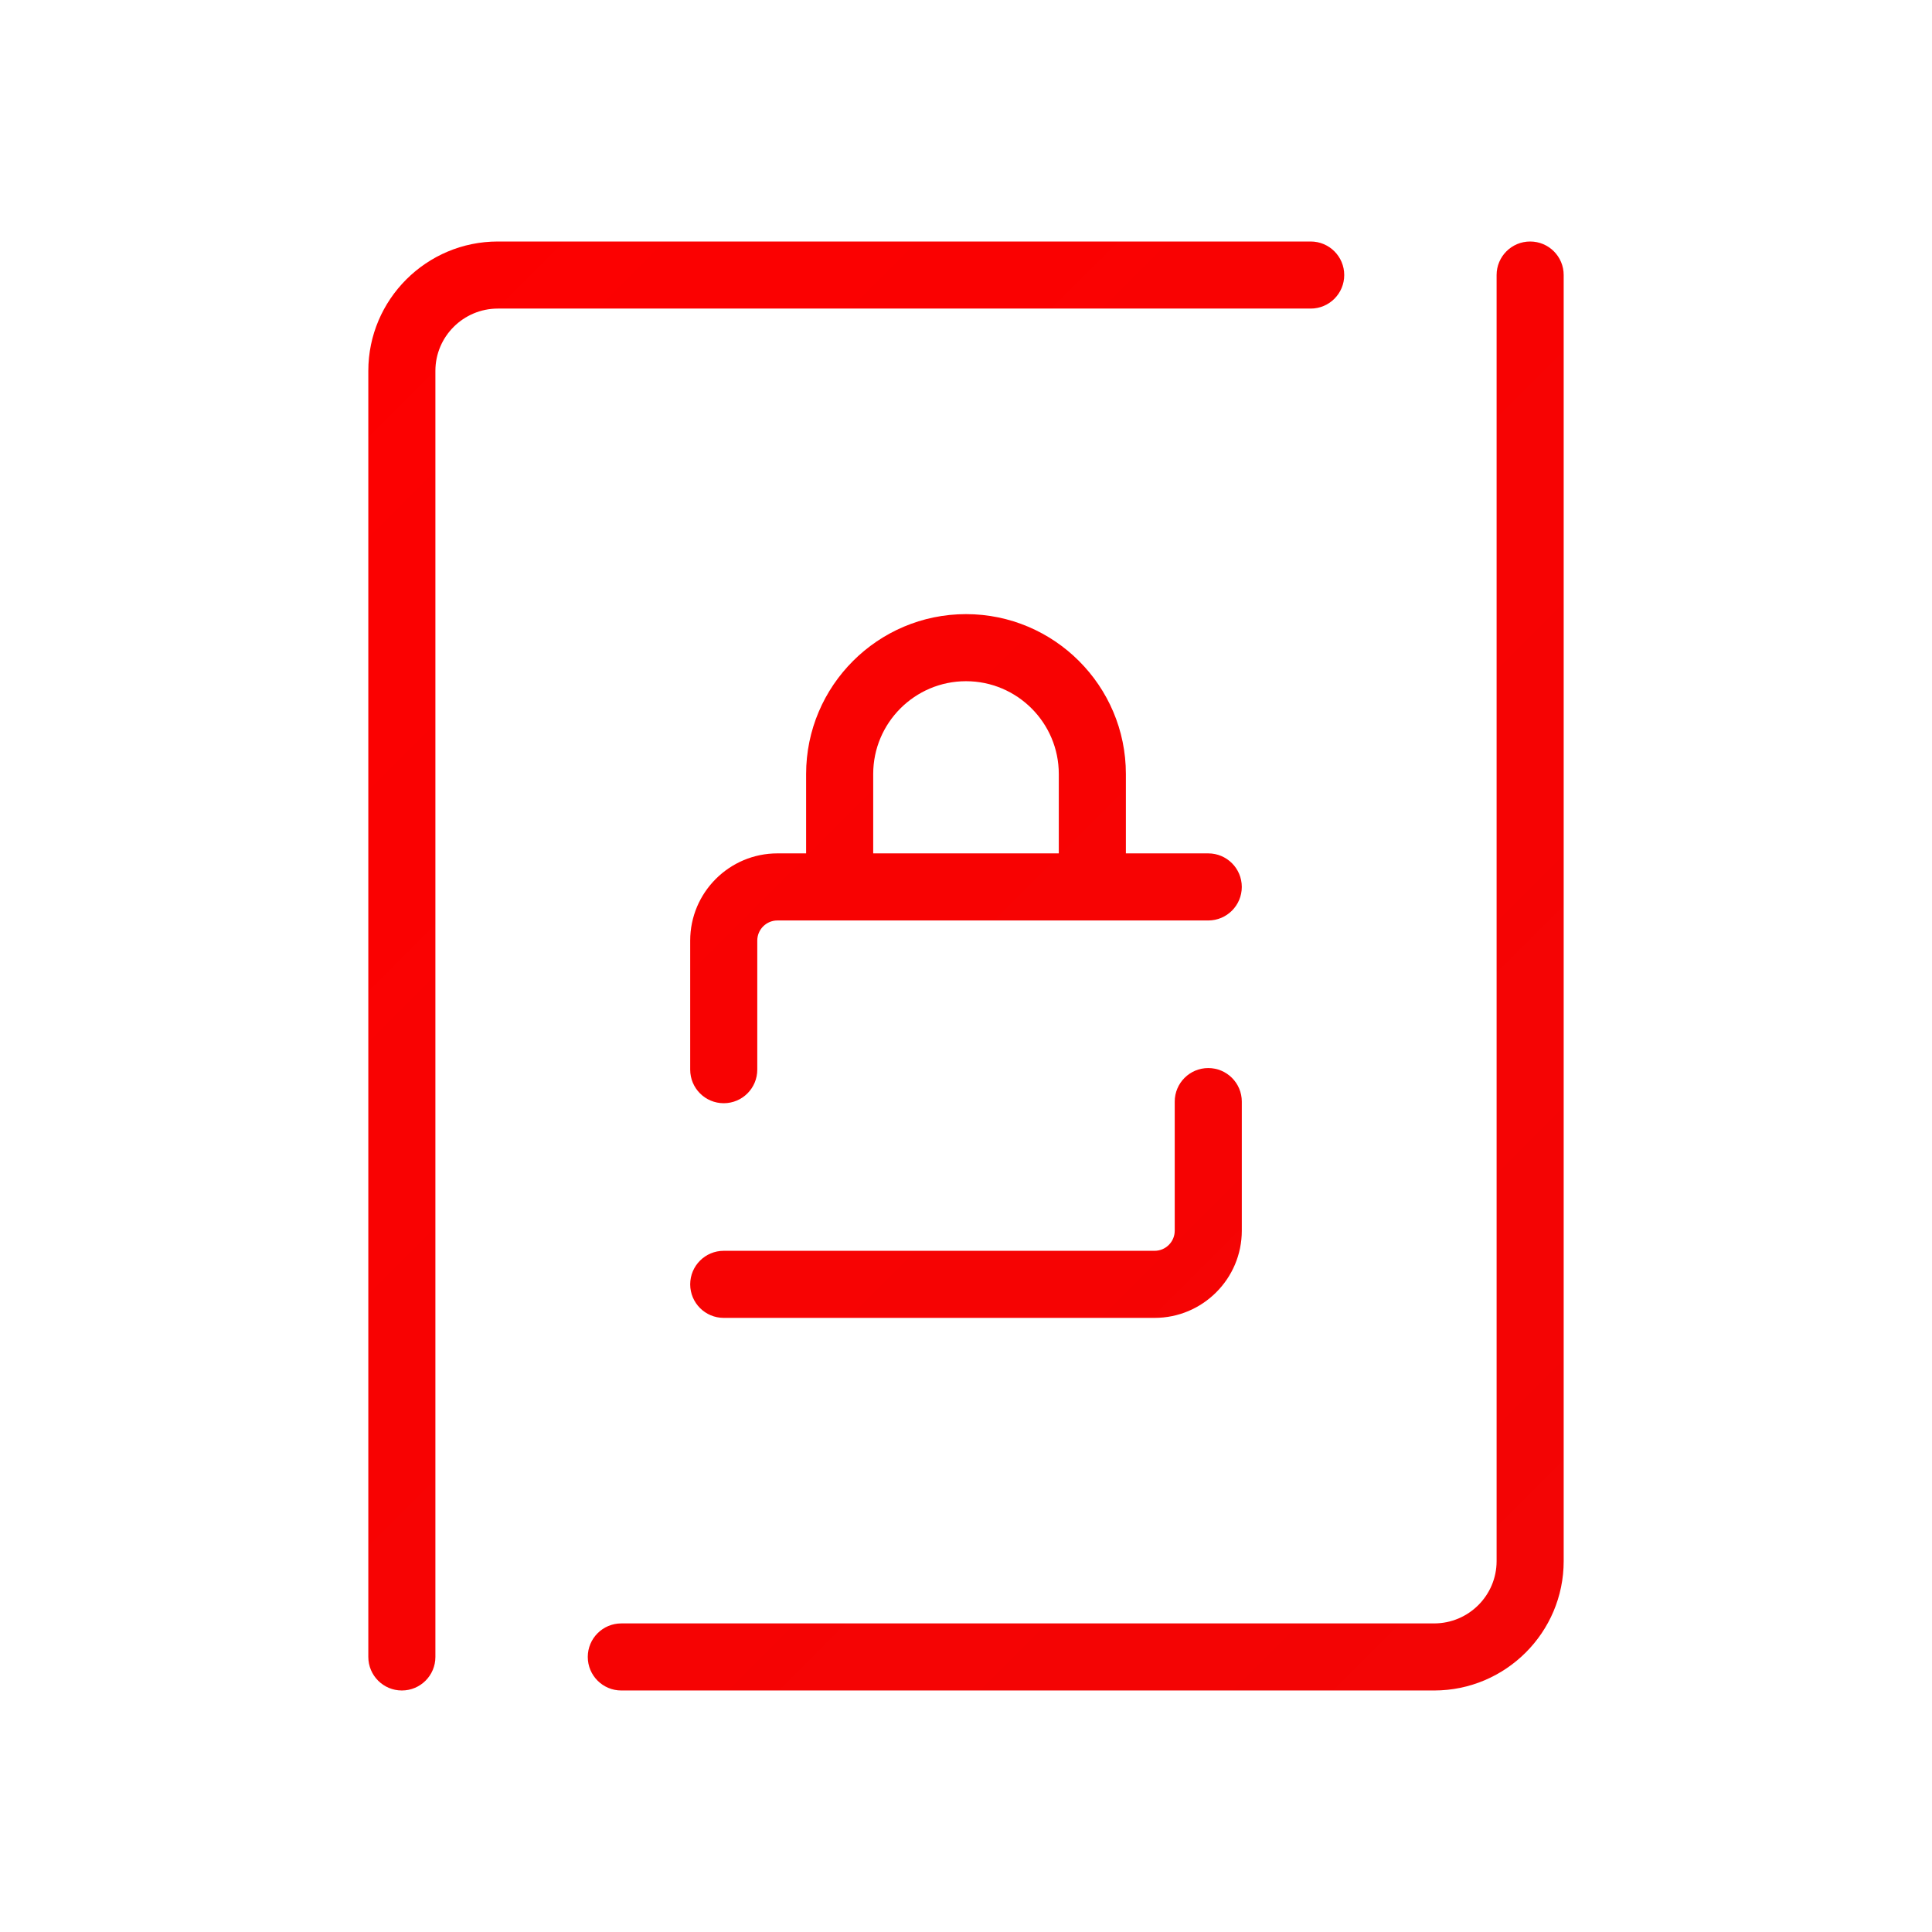 <svg id="Layer_1" style="enable-background:new 0 0 200 200;" version="1.1" viewBox="0 0 200 200" xml:space="preserve" xmlns="http://www.w3.org/2000/svg" xmlns:xlink="http://www.w3.org/1999/xlink"><style type="text/css">
	.st0{fill:url(#SVGID_1_);}
	.st1{fill:url(#SVGID_2_);}
	.st2{fill:url(#SVGID_3_);}
	.st3{fill:url(#SVGID_4_);}
</style><g><linearGradient gradientUnits="userSpaceOnUse" id="SVGID_1_" x1="176.531" x2="33.028" y1="165.171" y2="21.669"><stop offset="0" stop-opacity="1" stop-color="#f20505" original-stop-color="#ffd600"></stop><stop offset="1" stop-opacity="1" stop-color="#fd0000" original-stop-color="#fd0000"></stop></linearGradient><path class="st0" d="M158.4,25c-1.918,0-3.472,1.554-3.472,3.472v133.136c0,3.555-2.901,6.447-6.467,6.447H64.318   c-1.918,0-3.472,1.554-3.472,3.472c0,1.918,1.554,3.472,3.472,3.472h84.143c7.395,0,13.411-6.007,13.411-13.392V28.472   C161.873,26.554,160.318,25,158.4,25z"></path><linearGradient gradientUnits="userSpaceOnUse" id="SVGID_2_" x1="165.171" x2="21.669" y1="176.531" y2="33.028"><stop offset="0" stop-opacity="1" stop-color="#f20505" original-stop-color="#ffd600"></stop><stop offset="1" stop-opacity="1" stop-color="#fd0000" original-stop-color="#fd0000"></stop></linearGradient><path class="st1" d="M139.154,28.472c0-1.918-1.554-3.472-3.472-3.472H51.539c-7.395,0-13.411,6.008-13.411,13.392v133.135   c0,1.918,1.554,3.472,3.472,3.472c1.918,0,3.472-1.554,3.472-3.472V38.392c0-3.556,2.901-6.448,6.467-6.448h84.143   C137.6,31.944,139.154,30.39,139.154,28.472z"></path><linearGradient gradientUnits="userSpaceOnUse" id="SVGID_3_" x1="159.103" x2="15.601" y1="182.599" y2="39.096"><stop offset="0" stop-opacity="1" stop-color="#f20505" original-stop-color="#ffd600"></stop><stop offset="1" stop-opacity="1" stop-color="#fd0000" original-stop-color="#fd0000"></stop></linearGradient><path class="st2" d="M125.079,110.565c-1.918,0-3.472,1.554-3.472,3.472v13.363c0,1.149-0.935,2.083-2.083,2.083H74.921   c-1.918,0-3.472,1.554-3.472,3.472s1.554,3.472,3.472,3.472h44.602c4.978,0,9.028-4.05,9.028-9.028v-13.363   C128.551,112.119,126.997,110.565,125.079,110.565z"></path><linearGradient gradientUnits="userSpaceOnUse" id="SVGID_4_" x1="171.488" x2="27.986" y1="170.214" y2="26.711"><stop offset="0" stop-opacity="1" stop-color="#f20505" original-stop-color="#ffd600"></stop><stop offset="1" stop-opacity="1" stop-color="#fd0000" original-stop-color="#fd0000"></stop></linearGradient><path class="st3" d="M125.079,88.342h-8.528v-8.217c0-9.127-7.425-16.551-16.551-16.551s-16.551,7.425-16.551,16.551v8.217h-2.972   c-4.978,0-9.028,4.05-9.028,9.028v13.363c0,1.918,1.554,3.472,3.472,3.472s3.472-1.554,3.472-3.472V97.37   c0-1.149,0.935-2.083,2.083-2.083h44.602c1.918,0,3.472-1.554,3.472-3.472S126.997,88.342,125.079,88.342z M90.394,80.125   c0-5.297,4.309-9.607,9.606-9.607s9.606,4.31,9.606,9.607v8.217H90.394V80.125z"></path></g></svg>